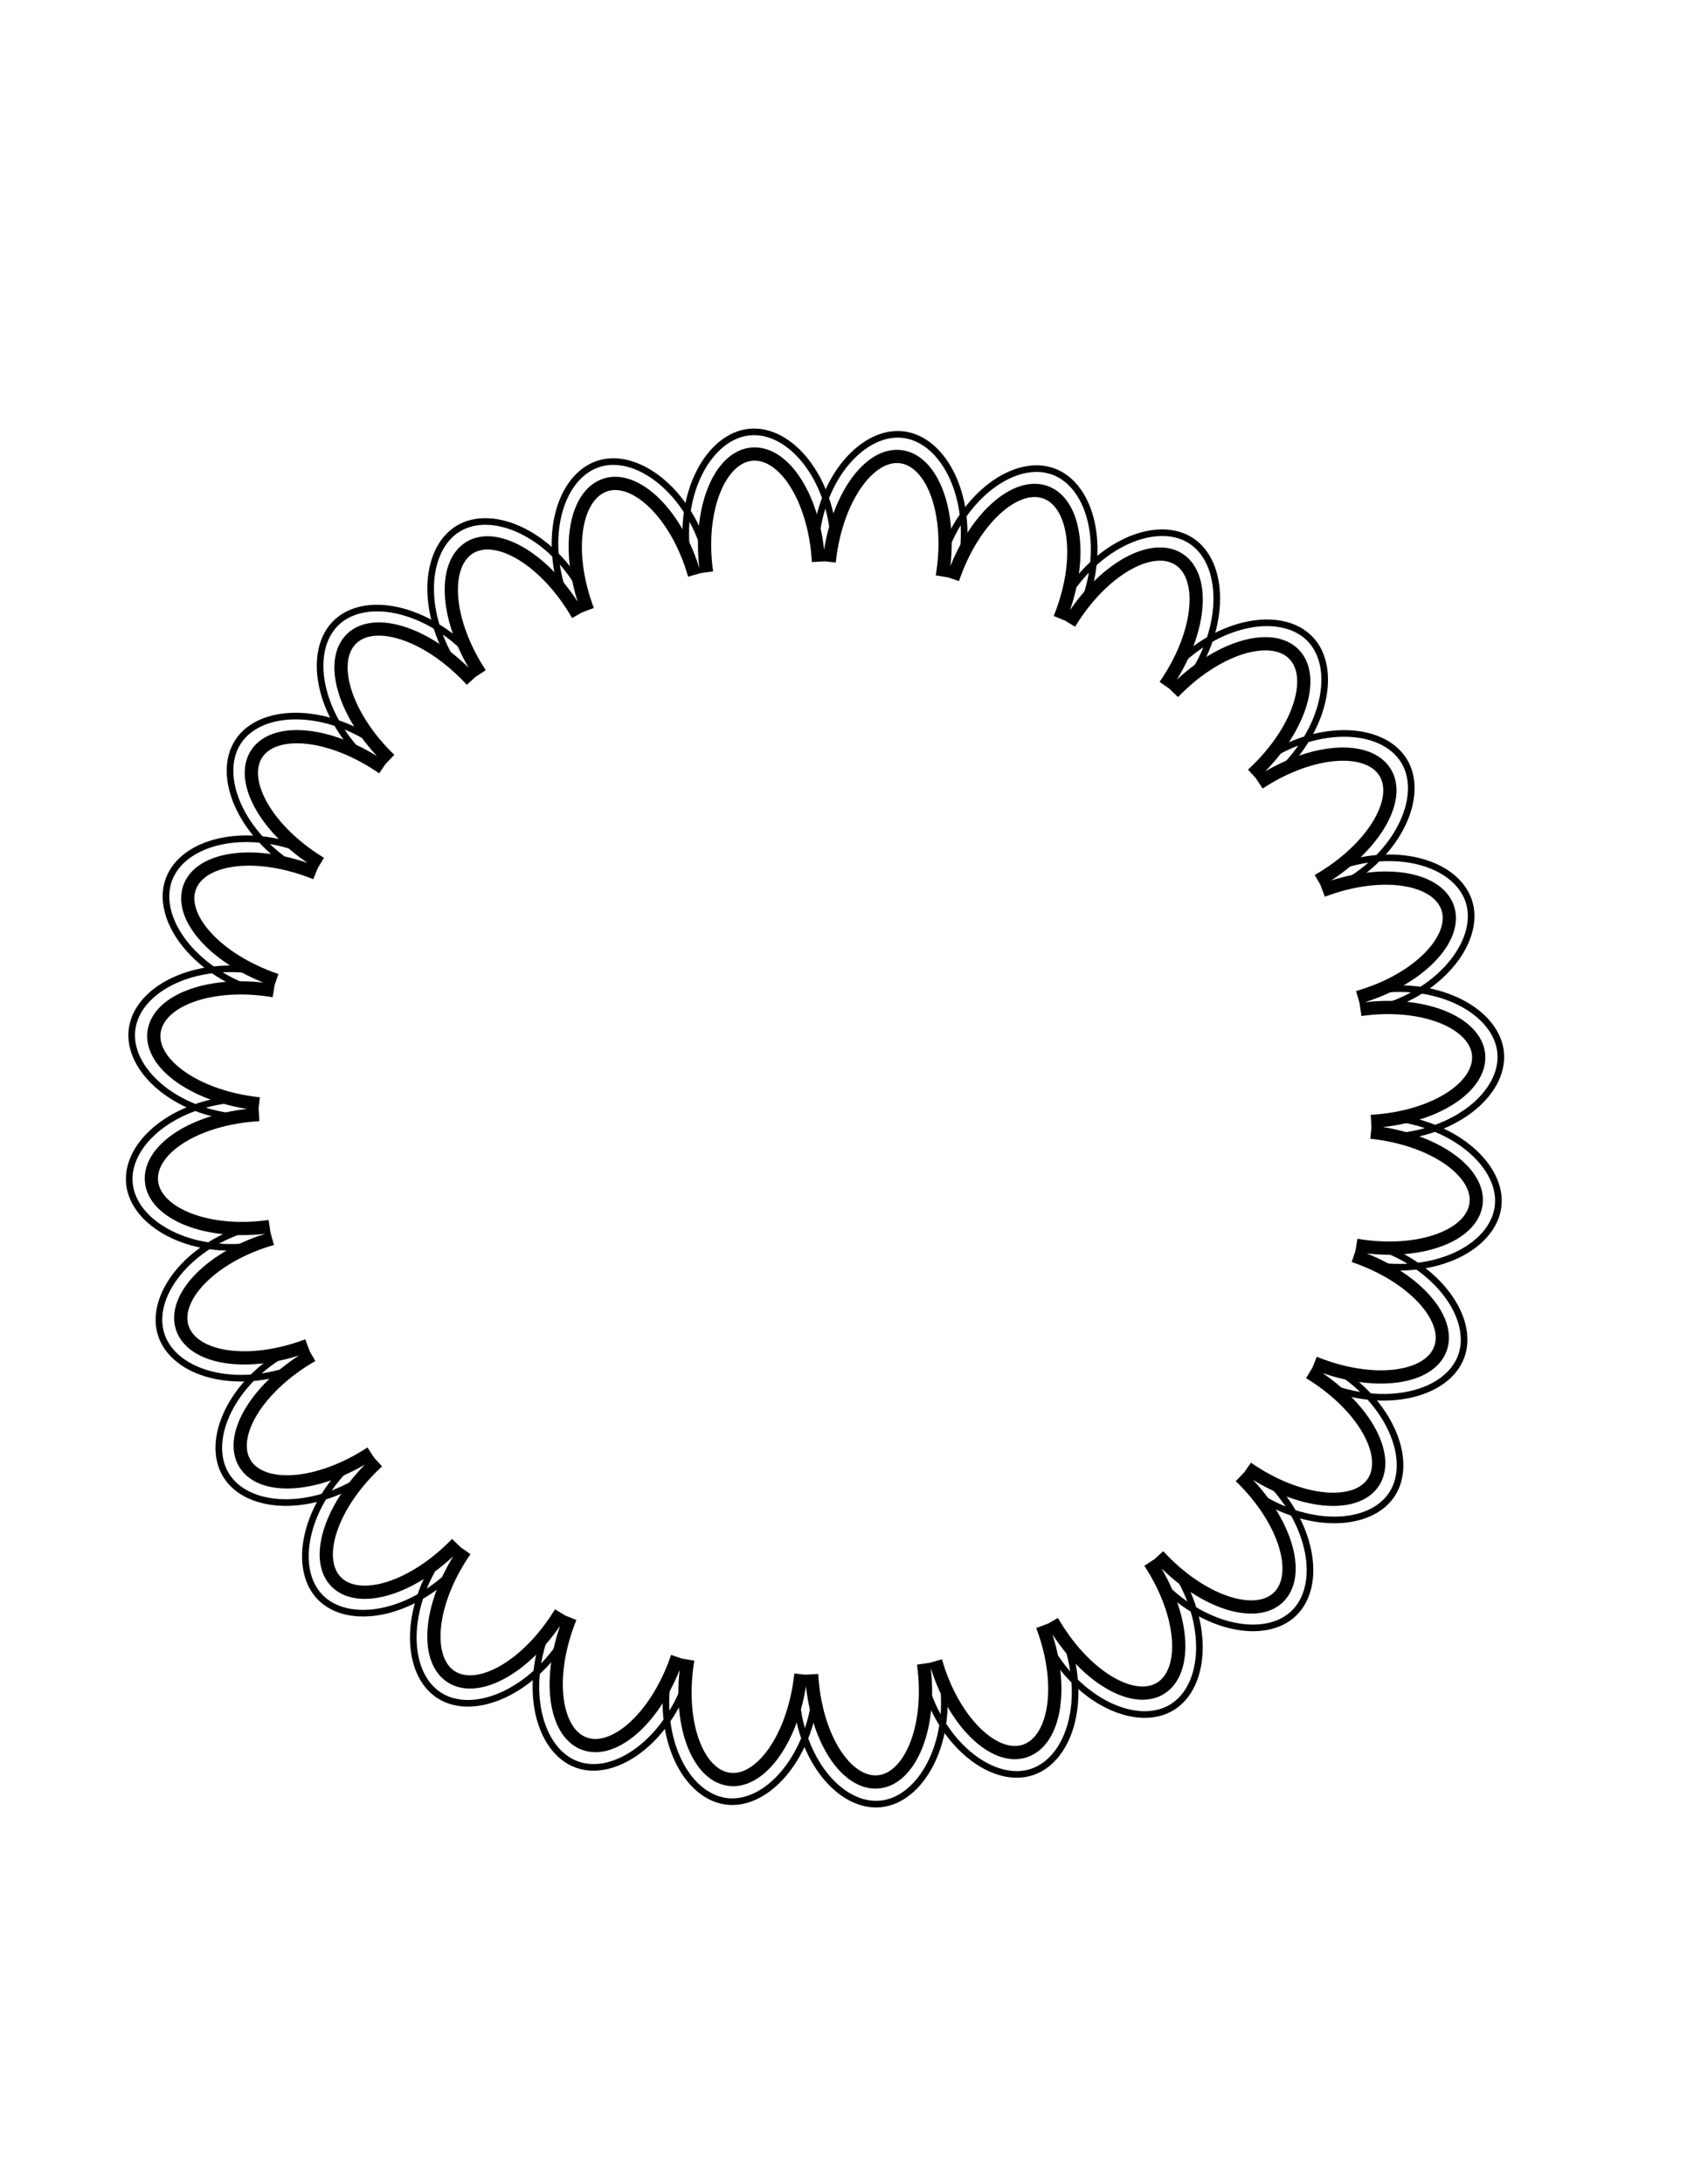 <?xml version="1.0" encoding="UTF-8" standalone="no"?>
<!-- Created with Inkscape (http://www.inkscape.org/) -->
<!-- ClipArt by Arvin61r58 (http://openclipart.org/user-detail/Arvin61r58) -->
<svg
   xmlns:dc="http://purl.org/dc/elements/1.1/"
   xmlns:cc="http://creativecommons.org/ns#"
   xmlns:rdf="http://www.w3.org/1999/02/22-rdf-syntax-ns#"
   xmlns:svg="http://www.w3.org/2000/svg"
   xmlns="http://www.w3.org/2000/svg"
   version="1.1"
   id="svg4540"
   viewBox="0 0 765 990"
   height="11in"
   width="8.5in">
  <title
     id="title5735">Emblem Border</title>
  <defs
     id="defs4542" />
  <g
     style="stroke:#000000;fill-opacity:1;fill:none;stroke-opacity:1"
     id="g5691">
    <path
       id="path4235"
       d="m 621.689,513.148 c 28.605,3.034 49.613,18.162 47.639,32.597 -1.974,14.436 -25.893,23.441 -54.266,18.7 m -1.15,4.728 c 27.242,9.238 44.324,28.556 39.245,42.212 -5.08,13.656 -30.495,17.174 -57.154,6.364 m -2.182,4.35 c 24.576,14.95 36.926,37.463 28.992,49.683 -7.934,12.22 -33.609,10.037 -57.259,-6.34 m -3.097,3.744 c 20.707,19.968 27.747,44.597 17.318,54.77 -10.43,10.174 -35.038,2.342 -54.489,-18.851 m -3.856,2.96 c 15.789,24.045 17.201,49.559 4.791,57.192 -12.411,7.633 -34.735,-5.484 -49.081,-30.418 m -4.427,2.023 c 10.155,26.914 5.926,52.002 -7.85,56.748 -13.776,4.745 -32.705,-13.034 -40.599,-40.696 m -5.478,1.167 c 4.045,28.48 -6.044,52.307 -20.559,53.568 -14.516,1.261 -28.574,-20.027 -30.186,-48.749 m -4.855,-0.061 c -3.034,28.605 -18.162,49.613 -32.597,47.639 -14.436,-1.974 -23.441,-25.893 -18.7,-54.266 m -4.728,-1.15 c -9.238,27.242 -28.556,44.324 -42.212,39.245 -13.656,-5.08 -17.174,-30.495 -6.364,-57.154 m -4.35,-2.182 c -14.95,24.576 -37.463,36.926 -49.683,28.992 -12.22,-7.934 -10.037,-33.609 6.34,-57.259 m -3.744,-3.097 c -19.968,20.707 -44.597,27.747 -54.77,17.318 -10.174,-10.43 -2.342,-35.038 18.851,-54.489 m -2.96,-3.856 c -24.045,15.789 -49.559,17.201 -57.192,4.791 -7.633,-12.411 5.484,-34.735 30.418,-49.081 m -2.023,-4.427 c -26.914,10.155 -52.002,5.926 -56.748,-7.85 -4.745,-13.776 13.034,-32.705 40.696,-40.599 m -1.167,-5.478 C 93.774,559.978 69.947,549.89 68.686,535.374 67.426,520.859 88.714,506.8 117.435,505.189 m 0.061,-4.855 C 88.891,497.3 67.884,482.171 69.858,467.736 71.832,453.3 95.751,444.295 124.124,449.037 m 1.15,-4.728 c -27.242,-9.238 -44.324,-28.556 -39.245,-42.212 5.08,-13.656 30.495,-17.174 57.154,-6.364 m 2.182,-4.35 c -24.576,-14.95 -36.926,-37.463 -28.992,-49.683 7.934,-12.22 33.609,-10.037 57.259,6.34 m 3.097,-3.744 c -20.707,-19.968 -27.747,-44.597 -17.318,-54.77 10.43,-10.174 35.038,-2.342 54.489,18.851 m 3.856,-2.96 c -15.789,-24.045 -17.201,-49.559 -4.791,-57.192 12.411,-7.633 34.735,5.484 49.081,30.418 m 4.427,-2.023 c -10.155,-26.914 -5.926,-52.002 7.85,-56.748 13.776,-4.745 32.705,13.034 40.599,40.696 m 5.478,-1.167 c -4.045,-28.48 6.044,-52.307 20.559,-53.568 14.516,-1.261 28.574,20.027 30.186,48.749 m 4.855,0.061 c 3.034,-28.605 18.162,-49.613 32.597,-47.639 14.436,1.974 23.441,25.893 18.7,54.266 m 4.728,1.15 c 9.238,-27.242 28.556,-44.324 42.212,-39.245 13.656,5.08 17.174,30.495 6.364,57.154 m 4.35,2.182 c 14.95,-24.576 37.463,-36.926 49.683,-28.992 12.22,7.934 10.037,33.609 -6.34,57.259 m 3.744,3.097 c 19.968,-20.707 44.597,-27.747 54.77,-17.318 10.174,10.43 2.342,35.038 -18.851,54.489 m 2.96,3.856 c 24.045,-15.789 49.559,-17.201 57.192,-4.791 7.633,12.411 -5.484,34.735 -30.418,49.081 m 2.023,4.427 c 26.914,-10.155 52.002,-5.926 56.748,7.85 4.745,13.776 -13.034,32.705 -40.696,40.599 m 1.167,5.478 c 28.48,-4.045 52.307,6.044 53.568,20.559 1.261,14.515 -20.027,28.574 -48.749,30.186"
       style="opacity:1;fill:none;fill-opacity:1;stroke:#000000;stroke-width:6;stroke-miterlimit:4;stroke-dasharray:none;stroke-opacity:1" />
    <path
       style="opacity:1;fill:none;fill-opacity:1;stroke:#000000;stroke-width:3;stroke-miterlimit:4;stroke-dasharray:none;stroke-opacity:1"
       d="m 630.419,506.475 c 29.472,2.847 51.356,22.433 48.867,40.632 -2.489,18.199 -28.353,31.279 -57.512,26.135 m 2.144,-8.665 c 28.125,9.255 45.063,33.095 38.659,50.311 -6.404,17.216 -34.631,24.267 -61.97,12.895 m 4.01,-7.976 c 25.433,15.161 36.628,42.042 26.626,57.448 -10.003,15.406 -39.222,16.045 -63.409,-1.036 m 5.676,-6.884 c 21.502,20.355 26.432,48.991 13.283,61.817 -13.149,12.827 -41.85,6.958 -61.67,-15.04 m 7.063,-5.453 c 16.479,24.6 14.946,53.537 -0.7,63.16 -15.647,9.623 -42.552,-2.378 -56.455,-28.521 m 7.628,-3.531 c 10.701,27.608 2.844,55.364 -14.523,61.346 -17.367,5.982 -41.063,-11.78 -48.929,-40.326 m 8.223,-1.72 c 4.429,29.276 -10.034,55.005 -28.333,56.594 -18.3,1.589 -36.774,-20.682 -38.156,-50.26 m 8.918,0.167 c -2.847,29.472 -22.433,51.356 -40.632,48.867 -18.199,-2.489 -31.279,-28.353 -26.135,-57.512 m 8.665,2.144 c -9.255,28.125 -33.095,45.063 -50.311,38.659 -17.216,-6.404 -24.267,-34.631 -12.895,-61.97 m 7.976,4.01 c -15.161,25.433 -42.042,36.628 -57.448,26.626 -15.406,-10.003 -16.045,-39.222 1.036,-63.409 m 6.884,5.676 c -20.355,21.502 -48.991,26.432 -61.817,13.283 -12.827,-13.149 -6.958,-41.85 15.04,-61.67 m 5.453,7.063 c -24.6,16.479 -53.537,14.946 -63.16,-0.7 -9.623,-15.647 2.378,-42.552 28.521,-56.455 m 3.531,7.628 c -27.608,10.701 -55.364,2.844 -61.346,-14.523 -5.982,-17.367 11.78,-41.063 40.326,-48.929 m 1.72,8.223 C 85.992,569.006 60.263,554.543 58.673,536.244 57.084,517.944 79.356,499.47 108.933,498.089 m -0.167,8.387 C 79.233,504.36 57.411,484.573 59.9,466.374 62.388,448.175 88.252,435.095 117.412,440.239 m -2.144,8.665 C 87.142,439.649 70.205,415.809 76.609,398.593 83.013,381.377 111.24,374.326 138.579,385.698 m -4.01,7.976 c -25.433,-15.161 -36.628,-42.042 -26.626,-57.448 10.003,-15.406 39.222,-16.045 63.409,1.036 m -5.676,6.884 c -21.502,-20.355 -26.432,-48.991 -13.283,-61.817 13.149,-12.827 41.85,-6.958 61.67,15.04 m -7.063,5.453 c -16.479,-24.6 -14.946,-53.537 0.7,-63.16 15.647,-9.623 42.552,2.378 56.455,28.521 m -7.628,3.531 c -10.701,-27.608 -2.844,-55.364 14.523,-61.346 17.367,-5.982 41.063,11.78 48.929,40.326 m -8.223,1.72 c -4.429,-29.276 10.034,-55.005 28.333,-56.594 18.3,-1.589 36.774,20.682 38.156,50.26 m -8.387,-0.167 c 2.115,-29.533 21.902,-51.356 40.101,-48.867 18.199,2.489 31.279,28.353 26.135,57.512 m -8.665,-2.144 c 9.255,-28.125 33.095,-45.063 50.311,-38.659 17.216,6.404 24.267,34.631 12.895,61.97 m -7.976,-4.01 c 15.161,-25.433 42.042,-36.628 57.448,-26.626 15.406,10.003 16.045,39.222 -1.036,63.409 m -6.884,-5.676 c 20.355,-21.502 48.991,-26.432 61.817,-13.283 12.827,13.149 6.958,41.85 -15.04,61.67 m -5.453,-7.063 c 24.6,-16.479 53.537,-14.946 63.16,0.7 9.623,15.647 -2.378,42.552 -28.521,56.455 m -3.531,-7.628 c 27.608,-10.701 55.364,-2.844 61.346,14.523 5.982,17.367 -11.78,41.063 -40.326,48.929 m -1.72,-8.223 c 29.276,-4.429 55.005,10.034 56.594,28.333 1.589,18.3 -20.682,36.774 -50.26,38.156"
       id="path4237" />
  </g>
</svg>
